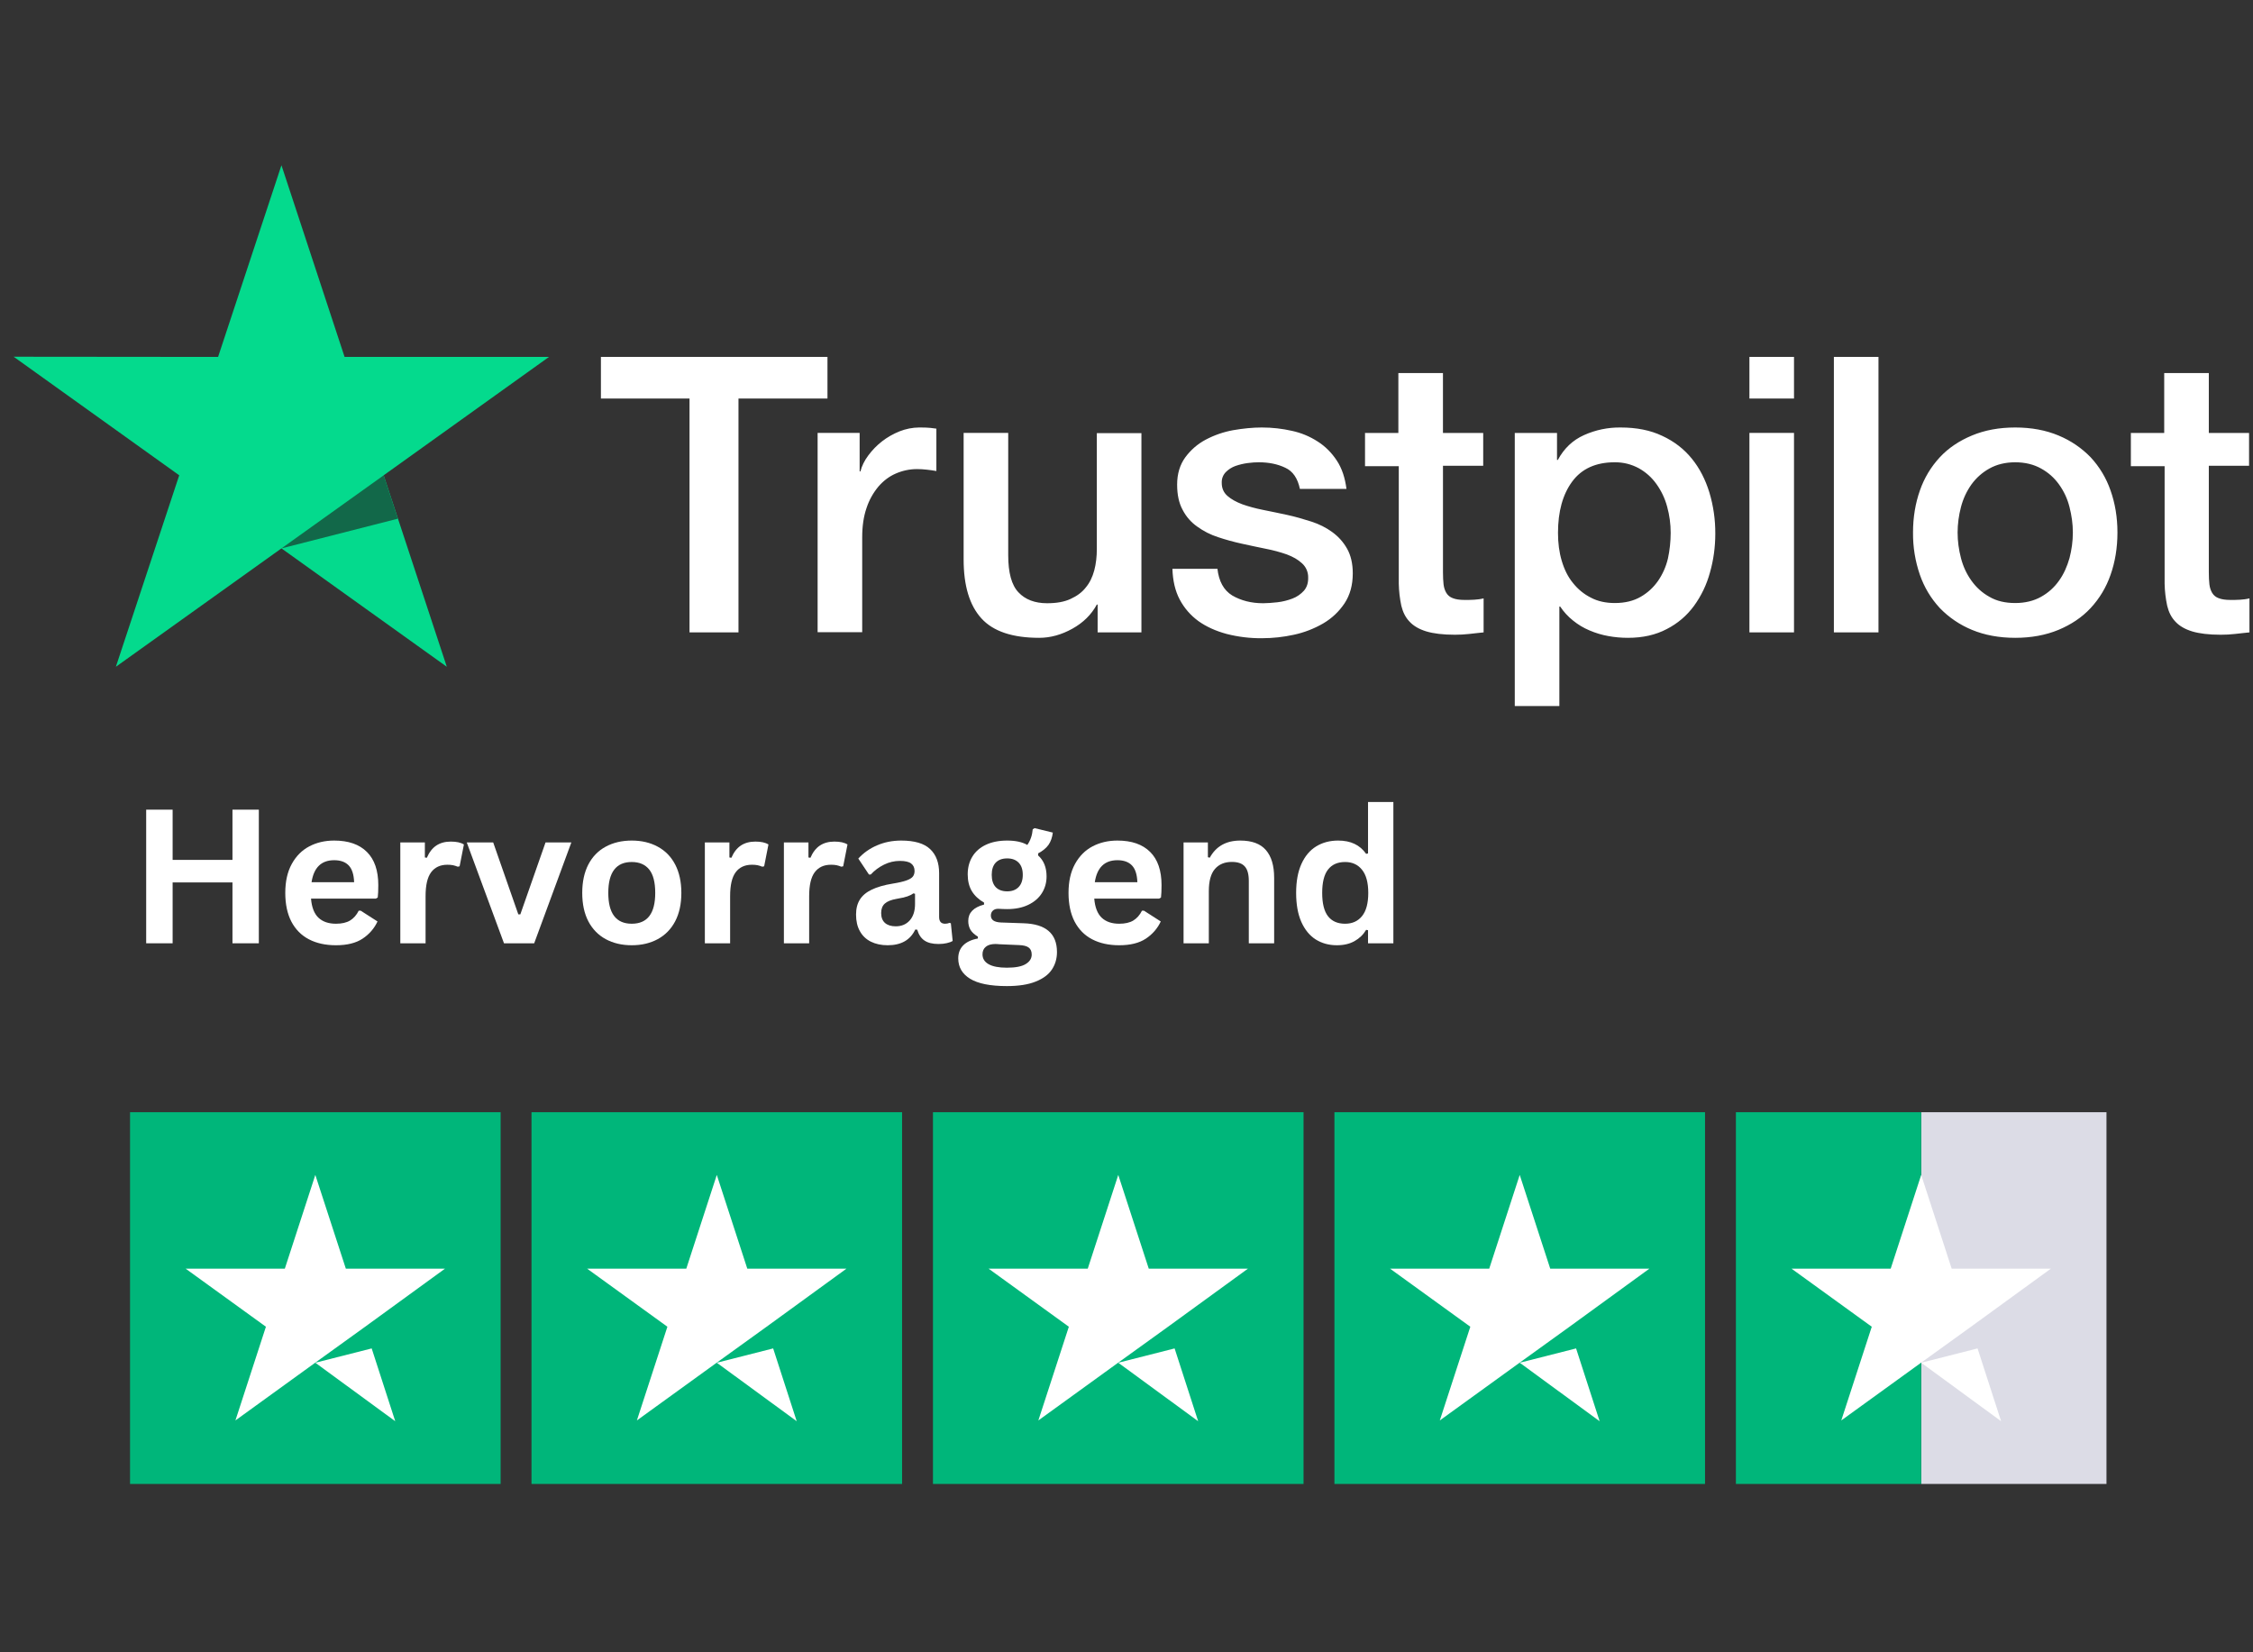 <svg xmlns="http://www.w3.org/2000/svg" xmlns:xlink="http://www.w3.org/1999/xlink" width="600" viewBox="0 0 450 330" height="440" preserveAspectRatio="xMidYMid meet"><rect x="0" y="0" width="450" height="330" fill="#333333" stroke="none"/><defs><g></g><clipPath id="6cdffdb7a3"><path d="M 120 71 L 450 71 L 450 141.75 L 120 141.75 Z M 120 71 " clip-rule="nonzero"></path></clipPath><clipPath id="3e007be94a"><path d="M 25.73 222.129 L 100 222.129 L 100 296.379 L 25.73 296.379 Z M 25.73 222.129 " clip-rule="nonzero"></path></clipPath><clipPath id="b64211f082"><path d="M 106 222.129 L 181 222.129 L 181 296.379 L 106 296.379 Z M 106 222.129 " clip-rule="nonzero"></path></clipPath><clipPath id="f7eaef236b"><path d="M 186 222.129 L 261 222.129 L 261 296.379 L 186 296.379 Z M 186 222.129 " clip-rule="nonzero"></path></clipPath><clipPath id="6eb740c502"><path d="M 266 222.129 L 341 222.129 L 341 296.379 L 266 296.379 Z M 266 222.129 " clip-rule="nonzero"></path></clipPath><clipPath id="128e9241c5"><path d="M 383 222.129 L 420.98 222.129 L 420.98 296.379 L 383 296.379 Z M 383 222.129 " clip-rule="nonzero"></path></clipPath><clipPath id="b246fe706c"><path d="M 346 222.129 L 384 222.129 L 384 296.379 L 346 296.379 Z M 346 222.129 " clip-rule="nonzero"></path></clipPath></defs><g clip-path="url(#6cdffdb7a3)"><path fill="#ffffff" d="M 120.062 71.285 L 165.273 71.285 L 165.273 79.594 L 147.5 79.594 L 147.5 126.297 L 137.719 126.297 L 137.719 79.594 L 120.023 79.594 L 120.023 71.281 L 120.059 71.281 Z M 163.344 86.465 L 171.699 86.465 L 171.699 94.152 L 171.855 94.152 C 172.133 93.066 172.645 92.016 173.395 91.004 C 175.027 88.797 177.117 87.18 179.66 86.152 C 180.938 85.645 182.266 85.387 183.641 85.375 C 184.664 85.375 185.414 85.414 185.809 85.457 C 186.203 85.496 186.594 85.57 187.027 85.609 L 187.027 94.074 C 186.391 93.961 185.746 93.871 185.098 93.801 C 184.457 93.727 183.812 93.688 183.168 93.688 C 181.668 93.688 180.25 93.996 178.91 94.582 C 177.57 95.16 176.426 96.051 175.445 97.184 C 174.387 98.457 173.598 99.879 173.078 101.453 C 172.488 103.16 172.211 105.098 172.211 107.316 L 172.211 126.258 L 163.305 126.258 L 163.305 86.465 Z M 227.98 126.301 L 219.234 126.301 L 219.234 120.75 L 219.074 120.75 C 217.969 122.77 216.355 124.363 214.188 125.566 C 212.02 126.77 209.809 127.387 207.566 127.387 C 202.246 127.387 198.379 126.109 196.02 123.504 C 193.652 120.906 192.469 116.984 192.469 111.742 L 192.469 86.465 L 201.375 86.465 L 201.375 110.887 C 201.375 114.383 202.047 116.867 203.426 118.305 C 204.766 119.742 206.695 120.48 209.141 120.48 C 211.031 120.48 212.57 120.207 213.828 119.621 C 215.094 119.039 216.117 118.305 216.867 117.332 C 217.652 116.402 218.207 115.238 218.562 113.918 C 218.914 112.594 219.074 111.16 219.074 109.609 L 219.074 86.504 L 227.98 86.504 Z M 243.156 113.531 C 243.434 116.09 244.414 117.879 246.113 118.926 C 247.844 119.938 249.895 120.48 252.301 120.48 C 253.129 120.48 254.074 120.398 255.141 120.285 C 256.203 120.168 257.227 119.895 258.137 119.551 C 259.078 119.195 259.824 118.652 260.457 117.957 C 261.051 117.254 261.324 116.363 261.285 115.238 C 261.281 114.711 261.168 114.203 260.949 113.723 C 260.73 113.242 260.422 112.828 260.027 112.48 C 259.234 111.746 258.254 111.199 257.027 110.734 C 255.66 110.258 254.27 109.883 252.852 109.609 C 251.273 109.297 249.699 108.945 248.086 108.598 C 246.457 108.246 244.855 107.805 243.273 107.277 C 241.785 106.797 240.406 106.098 239.137 105.18 C 237.891 104.309 236.918 103.195 236.219 101.844 C 235.473 100.484 235.113 98.812 235.113 96.793 C 235.113 94.621 235.668 92.836 236.73 91.355 C 237.82 89.875 239.172 88.695 240.793 87.824 C 242.52 86.91 244.348 86.277 246.27 85.922 C 248.277 85.574 250.211 85.379 252.023 85.379 C 254.113 85.379 256.121 85.613 258.016 86.043 C 259.867 86.438 261.586 87.148 263.18 88.176 C 264.715 89.148 265.977 90.426 267.004 91.98 C 268.027 93.531 268.656 95.434 268.934 97.648 L 259.633 97.648 C 259.199 95.555 258.25 94.117 256.715 93.418 C 255.18 92.68 253.406 92.328 251.434 92.328 C 250.801 92.328 250.051 92.367 249.188 92.484 C 248.352 92.598 247.539 92.793 246.742 93.07 C 246.008 93.34 245.363 93.754 244.812 94.309 C 244.254 94.914 243.992 95.625 244.023 96.445 C 244.023 97.535 244.414 98.387 245.164 99.047 C 245.914 99.707 246.902 100.25 248.121 100.715 C 249.344 101.145 250.727 101.531 252.301 101.844 C 253.875 102.152 255.492 102.5 257.148 102.852 C 258.762 103.203 260.34 103.668 261.918 104.172 C 263.492 104.676 264.871 105.375 266.098 106.27 C 267.32 107.16 268.305 108.25 269.051 109.57 C 269.801 110.887 270.195 112.559 270.195 114.5 C 270.195 116.867 269.645 118.848 268.535 120.52 C 267.438 122.148 266.016 123.504 264.281 124.516 C 262.453 125.57 260.508 126.324 258.449 126.77 C 256.355 127.23 254.242 127.461 252.102 127.465 C 249.699 127.492 247.336 127.207 245.008 126.613 C 242.84 126.027 240.949 125.176 239.371 124.051 C 237.797 122.902 236.547 121.465 235.629 119.742 C 234.723 118.031 234.246 115.973 234.172 113.605 L 243.156 113.605 Z M 272.559 86.469 L 279.301 86.469 L 279.301 74.508 L 288.207 74.508 L 288.207 86.469 L 296.246 86.469 L 296.246 93.027 L 288.211 93.027 L 288.211 114.305 C 288.211 115.234 288.25 116.016 288.328 116.711 C 288.406 117.375 288.605 117.957 288.883 118.418 C 289.191 118.922 289.625 119.27 290.18 119.469 C 290.773 119.703 291.52 119.82 292.547 119.82 C 293.176 119.82 293.805 119.82 294.438 119.777 C 295.07 119.742 295.699 119.664 296.328 119.508 L 296.328 126.301 C 295.344 126.418 294.359 126.496 293.453 126.613 C 292.496 126.723 291.539 126.773 290.574 126.77 C 288.211 126.77 286.32 126.535 284.898 126.109 C 283.48 125.68 282.336 125.023 281.547 124.168 C 280.719 123.312 280.207 122.266 279.891 120.98 C 279.586 119.535 279.414 118.074 279.383 116.598 L 279.383 93.102 L 272.641 93.102 L 272.641 86.461 L 272.562 86.461 Z M 302.551 86.469 L 310.988 86.469 L 310.988 91.863 L 311.148 91.863 C 312.406 89.535 314.141 87.902 316.387 86.895 C 318.707 85.859 321.141 85.355 323.68 85.379 C 326.871 85.379 329.629 85.922 331.996 87.047 C 334.359 88.137 336.332 89.652 337.906 91.59 C 339.484 93.531 340.629 95.785 341.418 98.348 C 342.223 101.031 342.617 103.777 342.602 106.578 C 342.602 109.258 342.246 111.855 341.535 114.344 C 340.875 116.766 339.812 118.992 338.34 121.02 C 336.891 122.988 335.078 124.527 332.902 125.641 C 330.695 126.805 328.133 127.387 325.141 127.387 C 323.828 127.387 322.527 127.27 321.234 127.035 C 319.945 126.805 318.699 126.43 317.492 125.914 C 316.293 125.414 315.188 124.75 314.18 123.93 C 313.18 123.133 312.328 122.203 311.617 121.137 L 311.457 121.137 L 311.457 141.016 L 302.551 141.016 L 302.551 86.465 Z M 333.691 106.422 C 333.691 104.645 333.457 102.898 332.984 101.184 C 332.543 99.555 331.832 98.051 330.852 96.68 C 329.918 95.367 328.75 94.32 327.348 93.531 C 325.832 92.711 324.219 92.312 322.5 92.328 C 318.754 92.328 315.914 93.609 314.023 96.176 C 312.133 98.734 311.184 102.156 311.184 106.422 C 311.184 108.441 311.422 110.305 311.934 112.012 C 312.445 113.723 313.156 115.199 314.18 116.441 C 315.168 117.684 316.348 118.652 317.73 119.352 C 319.109 120.09 320.727 120.438 322.535 120.438 C 324.586 120.438 326.281 120.012 327.699 119.195 C 329.094 118.395 330.246 117.332 331.168 116.016 C 332.074 114.695 332.746 113.215 333.141 111.551 C 333.504 109.859 333.688 108.152 333.691 106.422 Z M 349.418 71.285 L 358.324 71.285 L 358.324 79.598 L 349.418 79.598 Z M 349.418 86.465 L 358.324 86.465 L 358.324 126.301 L 349.418 126.301 Z M 366.289 71.285 L 375.195 71.285 L 375.195 126.301 L 366.289 126.301 Z M 402.512 127.387 C 399.277 127.387 396.398 126.844 393.879 125.801 C 391.438 124.793 389.297 123.344 387.453 121.449 C 385.664 119.516 384.336 117.301 383.469 114.809 C 382.527 112.066 382.066 109.246 382.094 106.344 C 382.094 103.316 382.566 100.523 383.469 97.957 C 384.336 95.469 385.664 93.254 387.453 91.32 C 389.188 89.457 391.355 88.02 393.879 86.973 C 396.398 85.922 399.277 85.379 402.512 85.379 C 405.742 85.379 408.617 85.922 411.141 86.973 C 413.664 88.02 415.793 89.5 417.566 91.32 C 419.355 93.254 420.684 95.469 421.547 97.957 C 422.453 100.52 422.926 103.316 422.926 106.344 C 422.926 109.418 422.453 112.246 421.547 114.809 C 420.684 117.301 419.355 119.516 417.566 121.449 C 415.832 123.312 413.664 124.75 411.141 125.801 C 408.617 126.844 405.742 127.387 402.512 127.387 Z M 402.512 120.438 C 404.48 120.438 406.215 120.012 407.672 119.195 C 409.109 118.395 410.305 117.32 411.258 115.973 C 412.203 114.656 412.875 113.141 413.348 111.469 C 413.781 109.801 414.02 108.094 414.02 106.344 C 414.02 104.637 413.781 102.969 413.348 101.262 C 412.938 99.625 412.242 98.125 411.258 96.758 C 410.305 95.422 409.109 94.363 407.672 93.574 C 406.215 92.758 404.48 92.328 402.512 92.328 C 400.539 92.328 398.805 92.758 397.348 93.574 C 395.918 94.371 394.727 95.434 393.762 96.758 C 392.793 98.129 392.098 99.633 391.672 101.262 C 391.234 102.926 391.008 104.621 391 106.344 C 391 108.094 391.238 109.801 391.672 111.469 C 392.105 113.141 392.812 114.656 393.762 115.973 C 394.703 117.293 395.887 118.383 397.348 119.195 C 398.805 120.051 400.539 120.438 402.512 120.438 Z M 425.527 86.469 L 432.266 86.469 L 432.266 74.508 L 441.176 74.508 L 441.176 86.469 L 449.215 86.469 L 449.215 93.027 L 441.176 93.027 L 441.176 114.305 C 441.176 115.234 441.215 116.016 441.293 116.711 C 441.371 117.375 441.57 117.957 441.848 118.418 C 442.156 118.922 442.59 119.273 443.145 119.469 C 443.738 119.703 444.484 119.82 445.512 119.82 C 446.141 119.82 446.77 119.82 447.402 119.777 C 448.035 119.742 448.664 119.664 449.293 119.508 L 449.293 126.301 C 448.309 126.418 447.324 126.496 446.418 126.613 C 445.461 126.723 444.504 126.773 443.539 126.77 C 441.176 126.77 439.281 126.535 437.863 126.109 C 436.445 125.68 435.301 125.023 434.512 124.168 C 433.688 123.312 433.172 122.266 432.859 120.98 C 432.551 119.535 432.379 118.074 432.348 116.598 L 432.348 93.102 L 425.605 93.102 L 425.605 86.461 L 425.527 86.461 Z M 425.527 86.469 " fill-opacity="1" fill-rule="nonzero"></path></g><path fill="#04da8d" d="M 109.656 71.281 L 68.824 71.281 L 56.215 33 L 43.559 71.285 L 2.727 71.246 L 35.797 94.926 L 23.145 133.168 L 56.215 109.523 L 89.242 133.168 L 76.633 94.926 Z M 109.656 71.281 " fill-opacity="1" fill-rule="nonzero"></path><path fill="#126849" d="M 79.469 103.59 L 76.629 94.93 L 56.215 109.527 Z M 79.469 103.59 " fill-opacity="1" fill-rule="nonzero"></path><g clip-path="url(#3e007be94a)"><path fill="#00b67a" d="M 25.973 222.129 L 99.992 222.129 L 99.992 296.379 L 25.973 296.379 Z M 25.973 222.129 " fill-opacity="1" fill-rule="nonzero"></path></g><g clip-path="url(#b64211f082)"><path fill="#00b67a" d="M 106.16 222.129 L 180.176 222.129 L 180.176 296.379 L 106.16 296.379 Z M 106.16 222.129 " fill-opacity="1" fill-rule="nonzero"></path></g><g clip-path="url(#f7eaef236b)"><path fill="#00b67a" d="M 186.344 222.129 L 260.363 222.129 L 260.363 296.379 L 186.344 296.379 Z M 186.344 222.129 " fill-opacity="1" fill-rule="nonzero"></path></g><g clip-path="url(#6eb740c502)"><path fill="#00b67a" d="M 266.531 222.129 L 340.551 222.129 L 340.551 296.379 L 266.531 296.379 Z M 266.531 222.129 " fill-opacity="1" fill-rule="nonzero"></path></g><g clip-path="url(#128e9241c5)"><path fill="#dcdce6" d="M 383.727 222.129 L 420.734 222.129 L 420.734 296.379 L 383.727 296.379 Z M 383.727 222.129 " fill-opacity="1" fill-rule="nonzero"></path></g><g clip-path="url(#b246fe706c)"><path fill="#00b67a" d="M 346.719 222.129 L 383.727 222.129 L 383.727 296.379 L 346.719 296.379 Z M 346.719 222.129 " fill-opacity="1" fill-rule="nonzero"></path></g><path fill="#ffffff" d="M 62.98 272.168 L 74.238 269.309 L 78.941 283.848 Z M 88.887 253.375 L 69.074 253.375 L 62.98 234.656 L 56.891 253.375 L 37.074 253.375 L 53.113 264.977 L 47.023 283.691 L 63.059 272.09 L 72.93 264.977 Z M 88.887 253.375 " fill-opacity="1" fill-rule="nonzero"></path><path fill="#ffffff" d="M 143.168 272.168 L 154.426 269.309 L 159.129 283.848 Z M 169.074 253.375 L 149.258 253.375 L 143.168 234.656 L 137.078 253.375 L 117.262 253.375 L 133.301 264.977 L 127.207 283.691 L 143.246 272.09 L 153.113 264.977 Z M 169.074 253.375 " fill-opacity="1" fill-rule="nonzero"></path><path fill="#ffffff" d="M 223.355 272.168 L 234.609 269.309 L 239.312 283.848 Z M 249.262 253.375 L 229.445 253.375 L 223.355 234.656 L 217.262 253.375 L 197.449 253.375 L 213.484 264.977 L 207.395 283.691 L 223.43 272.09 L 233.301 264.977 Z M 249.262 253.375 " fill-opacity="1" fill-rule="nonzero"></path><path fill="#ffffff" d="M 303.539 272.168 L 314.797 269.309 L 319.5 283.848 Z M 329.445 253.375 L 309.633 253.375 L 303.539 234.656 L 297.449 253.375 L 277.633 253.375 L 293.672 264.977 L 287.578 283.691 L 303.617 272.09 L 313.484 264.977 Z M 329.445 253.375 " fill-opacity="1" fill-rule="nonzero"></path><path fill="#ffffff" d="M 383.727 272.168 L 394.984 269.309 L 399.688 283.848 Z M 409.633 253.375 L 389.816 253.375 L 383.727 234.656 L 377.637 253.375 L 357.82 253.375 L 373.855 264.977 L 367.766 283.691 L 383.805 272.09 L 393.672 264.977 Z M 409.633 253.375 " fill-opacity="1" fill-rule="nonzero"></path><g fill="#ffffff" fill-opacity="1"><g transform="translate(25.729, 188.395)"><g><path d="M 20.703 -16.656 L 20.703 -26.688 L 25.969 -26.688 L 25.969 0 L 20.703 0 L 20.703 -12.156 L 8.75 -12.156 L 8.75 0 L 3.469 0 L 3.469 -26.688 L 8.75 -26.688 L 8.75 -16.656 Z M 20.703 -16.656 "></path></g></g></g><g fill="#ffffff" fill-opacity="1"><g transform="translate(55.167, 188.395)"><g><path d="M 19.906 -8.922 L 6.953 -8.922 C 7.098 -7.172 7.598 -5.895 8.453 -5.094 C 9.305 -4.301 10.469 -3.906 11.938 -3.906 C 13.094 -3.906 14.031 -4.117 14.75 -4.547 C 15.469 -4.984 16.047 -5.641 16.484 -6.516 L 16.875 -6.516 L 20.234 -4.359 C 19.578 -2.953 18.582 -1.805 17.25 -0.922 C 15.926 -0.047 14.156 0.391 11.938 0.391 C 9.852 0.391 8.051 -0.004 6.531 -0.797 C 5.02 -1.586 3.852 -2.766 3.031 -4.328 C 2.219 -5.898 1.812 -7.812 1.812 -10.062 C 1.812 -12.344 2.242 -14.27 3.109 -15.844 C 3.973 -17.414 5.141 -18.586 6.609 -19.359 C 8.078 -20.129 9.734 -20.516 11.578 -20.516 C 14.422 -20.516 16.598 -19.758 18.109 -18.25 C 19.629 -16.75 20.391 -14.535 20.391 -11.609 C 20.391 -10.547 20.352 -9.723 20.281 -9.141 Z M 15.562 -12.203 C 15.508 -13.734 15.148 -14.848 14.484 -15.547 C 13.816 -16.242 12.848 -16.594 11.578 -16.594 C 9.016 -16.594 7.508 -15.129 7.062 -12.203 Z M 15.562 -12.203 "></path></g></g></g><g fill="#ffffff" fill-opacity="1"><g transform="translate(77.049, 188.395)"><g><path d="M 2.906 0 L 2.906 -20.141 L 7.812 -20.141 L 7.812 -17.141 L 8.203 -17.078 C 8.68 -18.191 9.316 -19.008 10.109 -19.531 C 10.898 -20.051 11.863 -20.312 13 -20.312 C 14.145 -20.312 15.016 -20.117 15.609 -19.734 L 14.75 -15.375 L 14.375 -15.297 C 14.039 -15.43 13.723 -15.531 13.422 -15.594 C 13.117 -15.656 12.75 -15.688 12.312 -15.688 C 10.895 -15.688 9.812 -15.188 9.062 -14.188 C 8.32 -13.195 7.953 -11.609 7.953 -9.422 L 7.953 0 Z M 2.906 0 "></path></g></g></g><g fill="#ffffff" fill-opacity="1"><g transform="translate(92.836, 188.395)"><g><path d="M 13.859 0 L 7.828 0 L 0.391 -20.141 L 5.672 -20.141 L 10.688 -5.781 L 11.094 -5.781 L 16.125 -20.141 L 21.281 -20.141 Z M 13.859 0 "></path></g></g></g><g fill="#ffffff" fill-opacity="1"><g transform="translate(114.48, 188.395)"><g><path d="M 11.703 0.391 C 9.734 0.391 8 -0.016 6.5 -0.828 C 5.008 -1.641 3.852 -2.828 3.031 -4.391 C 2.219 -5.953 1.812 -7.844 1.812 -10.062 C 1.812 -12.27 2.219 -14.16 3.031 -15.734 C 3.852 -17.305 5.008 -18.492 6.5 -19.297 C 8 -20.109 9.734 -20.516 11.703 -20.516 C 13.672 -20.516 15.398 -20.109 16.891 -19.297 C 18.391 -18.492 19.551 -17.305 20.375 -15.734 C 21.195 -14.16 21.609 -12.27 21.609 -10.062 C 21.609 -7.844 21.195 -5.953 20.375 -4.391 C 19.551 -2.828 18.391 -1.641 16.891 -0.828 C 15.398 -0.016 13.672 0.391 11.703 0.391 Z M 11.703 -3.906 C 14.828 -3.906 16.391 -5.957 16.391 -10.062 C 16.391 -12.188 15.988 -13.742 15.188 -14.734 C 14.383 -15.734 13.223 -16.234 11.703 -16.234 C 8.578 -16.234 7.016 -14.176 7.016 -10.062 C 7.016 -5.957 8.578 -3.906 11.703 -3.906 Z M 11.703 -3.906 "></path></g></g></g><g fill="#ffffff" fill-opacity="1"><g transform="translate(137.877, 188.395)"><g><path d="M 2.906 0 L 2.906 -20.141 L 7.812 -20.141 L 7.812 -17.141 L 8.203 -17.078 C 8.68 -18.191 9.316 -19.008 10.109 -19.531 C 10.898 -20.051 11.863 -20.312 13 -20.312 C 14.145 -20.312 15.016 -20.117 15.609 -19.734 L 14.75 -15.375 L 14.375 -15.297 C 14.039 -15.43 13.723 -15.531 13.422 -15.594 C 13.117 -15.656 12.75 -15.688 12.312 -15.688 C 10.895 -15.688 9.812 -15.188 9.062 -14.188 C 8.32 -13.195 7.953 -11.609 7.953 -9.422 L 7.953 0 Z M 2.906 0 "></path></g></g></g><g fill="#ffffff" fill-opacity="1"><g transform="translate(153.664, 188.395)"><g><path d="M 2.906 0 L 2.906 -20.141 L 7.812 -20.141 L 7.812 -17.141 L 8.203 -17.078 C 8.68 -18.191 9.316 -19.008 10.109 -19.531 C 10.898 -20.051 11.863 -20.312 13 -20.312 C 14.145 -20.312 15.016 -20.117 15.609 -19.734 L 14.75 -15.375 L 14.375 -15.297 C 14.039 -15.43 13.723 -15.531 13.422 -15.594 C 13.117 -15.656 12.75 -15.688 12.312 -15.688 C 10.895 -15.688 9.812 -15.188 9.062 -14.188 C 8.32 -13.195 7.953 -11.609 7.953 -9.422 L 7.953 0 Z M 2.906 0 "></path></g></g></g><g fill="#ffffff" fill-opacity="1"><g transform="translate(169.45, 188.395)"><g><path d="M 7.844 0.391 C 6.562 0.391 5.441 0.148 4.484 -0.328 C 3.535 -0.805 2.805 -1.504 2.297 -2.422 C 1.785 -3.336 1.531 -4.441 1.531 -5.734 C 1.531 -6.922 1.785 -7.922 2.297 -8.734 C 2.805 -9.547 3.598 -10.207 4.672 -10.719 C 5.742 -11.238 7.145 -11.641 8.875 -11.922 C 10.082 -12.117 11 -12.332 11.625 -12.562 C 12.25 -12.789 12.672 -13.051 12.891 -13.344 C 13.109 -13.633 13.219 -14.004 13.219 -14.453 C 13.219 -15.098 12.988 -15.594 12.531 -15.938 C 12.082 -16.281 11.336 -16.453 10.297 -16.453 C 9.18 -16.453 8.117 -16.203 7.109 -15.703 C 6.098 -15.203 5.219 -14.547 4.469 -13.734 L 4.109 -13.734 L 1.984 -16.922 C 3.016 -18.055 4.266 -18.938 5.734 -19.562 C 7.203 -20.195 8.805 -20.516 10.547 -20.516 C 13.211 -20.516 15.141 -19.945 16.328 -18.812 C 17.523 -17.688 18.125 -16.082 18.125 -14 L 18.125 -5.266 C 18.125 -4.359 18.52 -3.906 19.312 -3.906 C 19.613 -3.906 19.91 -3.961 20.203 -4.078 L 20.469 -4 L 20.828 -0.469 C 20.547 -0.289 20.156 -0.145 19.656 -0.031 C 19.164 0.082 18.617 0.141 18.016 0.141 C 16.816 0.141 15.879 -0.086 15.203 -0.547 C 14.523 -1.004 14.039 -1.727 13.75 -2.719 L 13.359 -2.75 C 12.379 -0.656 10.539 0.391 7.844 0.391 Z M 9.453 -3.391 C 10.617 -3.391 11.551 -3.781 12.25 -4.562 C 12.957 -5.352 13.312 -6.445 13.312 -7.844 L 13.312 -9.891 L 12.969 -9.969 C 12.656 -9.727 12.254 -9.523 11.766 -9.359 C 11.273 -9.191 10.566 -9.031 9.641 -8.875 C 8.547 -8.688 7.754 -8.367 7.266 -7.922 C 6.785 -7.484 6.547 -6.859 6.547 -6.047 C 6.547 -5.18 6.801 -4.52 7.312 -4.062 C 7.832 -3.613 8.547 -3.391 9.453 -3.391 Z M 9.453 -3.391 "></path></g></g></g><g fill="#ffffff" fill-opacity="1"><g transform="translate(190.675, 188.395)"><g><path d="M 10.438 8.547 C 7.113 8.547 4.66 8.055 3.078 7.078 C 1.504 6.109 0.719 4.754 0.719 3.016 C 0.719 1.953 1.051 1.082 1.719 0.406 C 2.395 -0.27 3.367 -0.723 4.641 -0.953 L 4.641 -1.328 C 3.953 -1.742 3.457 -2.203 3.156 -2.703 C 2.863 -3.211 2.719 -3.801 2.719 -4.469 C 2.719 -6.094 3.77 -7.18 5.875 -7.734 L 5.875 -8.125 C 4.789 -8.75 3.973 -9.52 3.422 -10.438 C 2.879 -11.352 2.609 -12.461 2.609 -13.766 C 2.609 -15.109 2.914 -16.285 3.531 -17.297 C 4.145 -18.316 5.047 -19.109 6.234 -19.672 C 7.422 -20.234 8.844 -20.516 10.5 -20.516 C 12.176 -20.516 13.516 -20.223 14.516 -19.641 C 15.141 -20.547 15.5 -21.586 15.594 -22.766 L 15.969 -23 L 19.609 -22.109 C 19.492 -21.148 19.211 -20.344 18.766 -19.688 C 18.316 -19.039 17.617 -18.461 16.672 -17.953 L 16.672 -17.547 C 17.797 -16.547 18.359 -15.148 18.359 -13.359 C 18.359 -12.117 18.047 -11.004 17.422 -10.016 C 16.805 -9.035 15.906 -8.258 14.719 -7.688 C 13.531 -7.113 12.125 -6.828 10.5 -6.828 L 9.734 -6.844 C 9.242 -6.875 8.898 -6.891 8.703 -6.891 C 8.242 -6.891 7.883 -6.766 7.625 -6.516 C 7.363 -6.266 7.234 -5.941 7.234 -5.547 C 7.234 -5.117 7.398 -4.785 7.734 -4.547 C 8.078 -4.316 8.578 -4.188 9.234 -4.156 L 13.75 -4 C 18.207 -3.863 20.438 -1.945 20.438 1.75 C 20.438 3.051 20.102 4.207 19.438 5.219 C 18.77 6.238 17.691 7.047 16.203 7.641 C 14.723 8.242 12.801 8.547 10.438 8.547 Z M 10.5 -10.375 C 11.469 -10.375 12.227 -10.66 12.781 -11.234 C 13.332 -11.805 13.609 -12.617 13.609 -13.672 C 13.609 -14.734 13.332 -15.547 12.781 -16.109 C 12.227 -16.672 11.469 -16.953 10.5 -16.953 C 9.508 -16.953 8.742 -16.672 8.203 -16.109 C 7.672 -15.547 7.406 -14.734 7.406 -13.672 C 7.406 -12.598 7.672 -11.781 8.203 -11.219 C 8.742 -10.656 9.508 -10.375 10.5 -10.375 Z M 10.438 4.875 C 12.164 4.875 13.422 4.629 14.203 4.141 C 14.992 3.66 15.391 3.031 15.391 2.25 C 15.391 1.613 15.188 1.145 14.781 0.844 C 14.383 0.551 13.75 0.391 12.875 0.359 L 8.891 0.188 C 8.754 0.188 8.629 0.176 8.516 0.156 C 8.398 0.145 8.285 0.141 8.172 0.141 C 7.328 0.141 6.68 0.32 6.234 0.688 C 5.785 1.051 5.562 1.555 5.562 2.203 C 5.562 3.055 5.969 3.711 6.781 4.172 C 7.602 4.641 8.82 4.875 10.438 4.875 Z M 10.438 4.875 "></path></g></g></g><g fill="#ffffff" fill-opacity="1"><g transform="translate(211.608, 188.395)"><g><path d="M 19.906 -8.922 L 6.953 -8.922 C 7.098 -7.172 7.598 -5.895 8.453 -5.094 C 9.305 -4.301 10.469 -3.906 11.938 -3.906 C 13.094 -3.906 14.031 -4.117 14.75 -4.547 C 15.469 -4.984 16.047 -5.641 16.484 -6.516 L 16.875 -6.516 L 20.234 -4.359 C 19.578 -2.953 18.582 -1.805 17.25 -0.922 C 15.926 -0.047 14.156 0.391 11.938 0.391 C 9.852 0.391 8.051 -0.004 6.531 -0.797 C 5.02 -1.586 3.852 -2.766 3.031 -4.328 C 2.219 -5.898 1.812 -7.812 1.812 -10.062 C 1.812 -12.344 2.242 -14.27 3.109 -15.844 C 3.973 -17.414 5.141 -18.586 6.609 -19.359 C 8.078 -20.129 9.734 -20.516 11.578 -20.516 C 14.422 -20.516 16.598 -19.758 18.109 -18.25 C 19.629 -16.75 20.391 -14.535 20.391 -11.609 C 20.391 -10.547 20.352 -9.723 20.281 -9.141 Z M 15.562 -12.203 C 15.508 -13.734 15.148 -14.848 14.484 -15.547 C 13.816 -16.242 12.848 -16.594 11.578 -16.594 C 9.016 -16.594 7.508 -15.129 7.062 -12.203 Z M 15.562 -12.203 "></path></g></g></g><g fill="#ffffff" fill-opacity="1"><g transform="translate(233.49, 188.395)"><g><path d="M 2.906 0 L 2.906 -20.141 L 7.766 -20.141 L 7.766 -17.188 L 8.141 -17.094 C 9.391 -19.375 11.422 -20.516 14.234 -20.516 C 16.566 -20.516 18.273 -19.879 19.359 -18.609 C 20.453 -17.348 21 -15.508 21 -13.094 L 21 0 L 15.938 0 L 15.938 -12.469 C 15.938 -13.812 15.664 -14.773 15.125 -15.359 C 14.594 -15.953 13.738 -16.25 12.562 -16.25 C 11.113 -16.25 9.984 -15.781 9.172 -14.844 C 8.359 -13.906 7.953 -12.43 7.953 -10.422 L 7.953 0 Z M 2.906 0 "></path></g></g></g><g fill="#ffffff" fill-opacity="1"><g transform="translate(257.07, 188.395)"><g><path d="M 9.953 0.391 C 8.359 0.391 6.945 0.004 5.719 -0.766 C 4.5 -1.547 3.539 -2.719 2.844 -4.281 C 2.156 -5.844 1.812 -7.77 1.812 -10.062 C 1.812 -12.363 2.164 -14.297 2.875 -15.859 C 3.582 -17.422 4.566 -18.586 5.828 -19.359 C 7.086 -20.129 8.547 -20.516 10.203 -20.516 C 11.461 -20.516 12.551 -20.297 13.469 -19.859 C 14.383 -19.43 15.16 -18.766 15.797 -17.859 L 16.172 -17.953 L 16.172 -28.219 L 21.234 -28.219 L 21.234 0 L 16.172 0 L 16.172 -2.609 L 15.797 -2.688 C 15.234 -1.738 14.461 -0.988 13.484 -0.438 C 12.516 0.113 11.336 0.391 9.953 0.391 Z M 11.594 -3.906 C 13.02 -3.906 14.145 -4.41 14.969 -5.422 C 15.801 -6.441 16.219 -7.988 16.219 -10.062 C 16.219 -12.125 15.801 -13.664 14.969 -14.688 C 14.145 -15.719 13.02 -16.234 11.594 -16.234 C 10.102 -16.234 8.969 -15.734 8.188 -14.734 C 7.406 -13.742 7.016 -12.188 7.016 -10.062 C 7.016 -7.945 7.406 -6.391 8.188 -5.391 C 8.969 -4.398 10.102 -3.906 11.594 -3.906 Z M 11.594 -3.906 "></path></g></g></g></svg>
